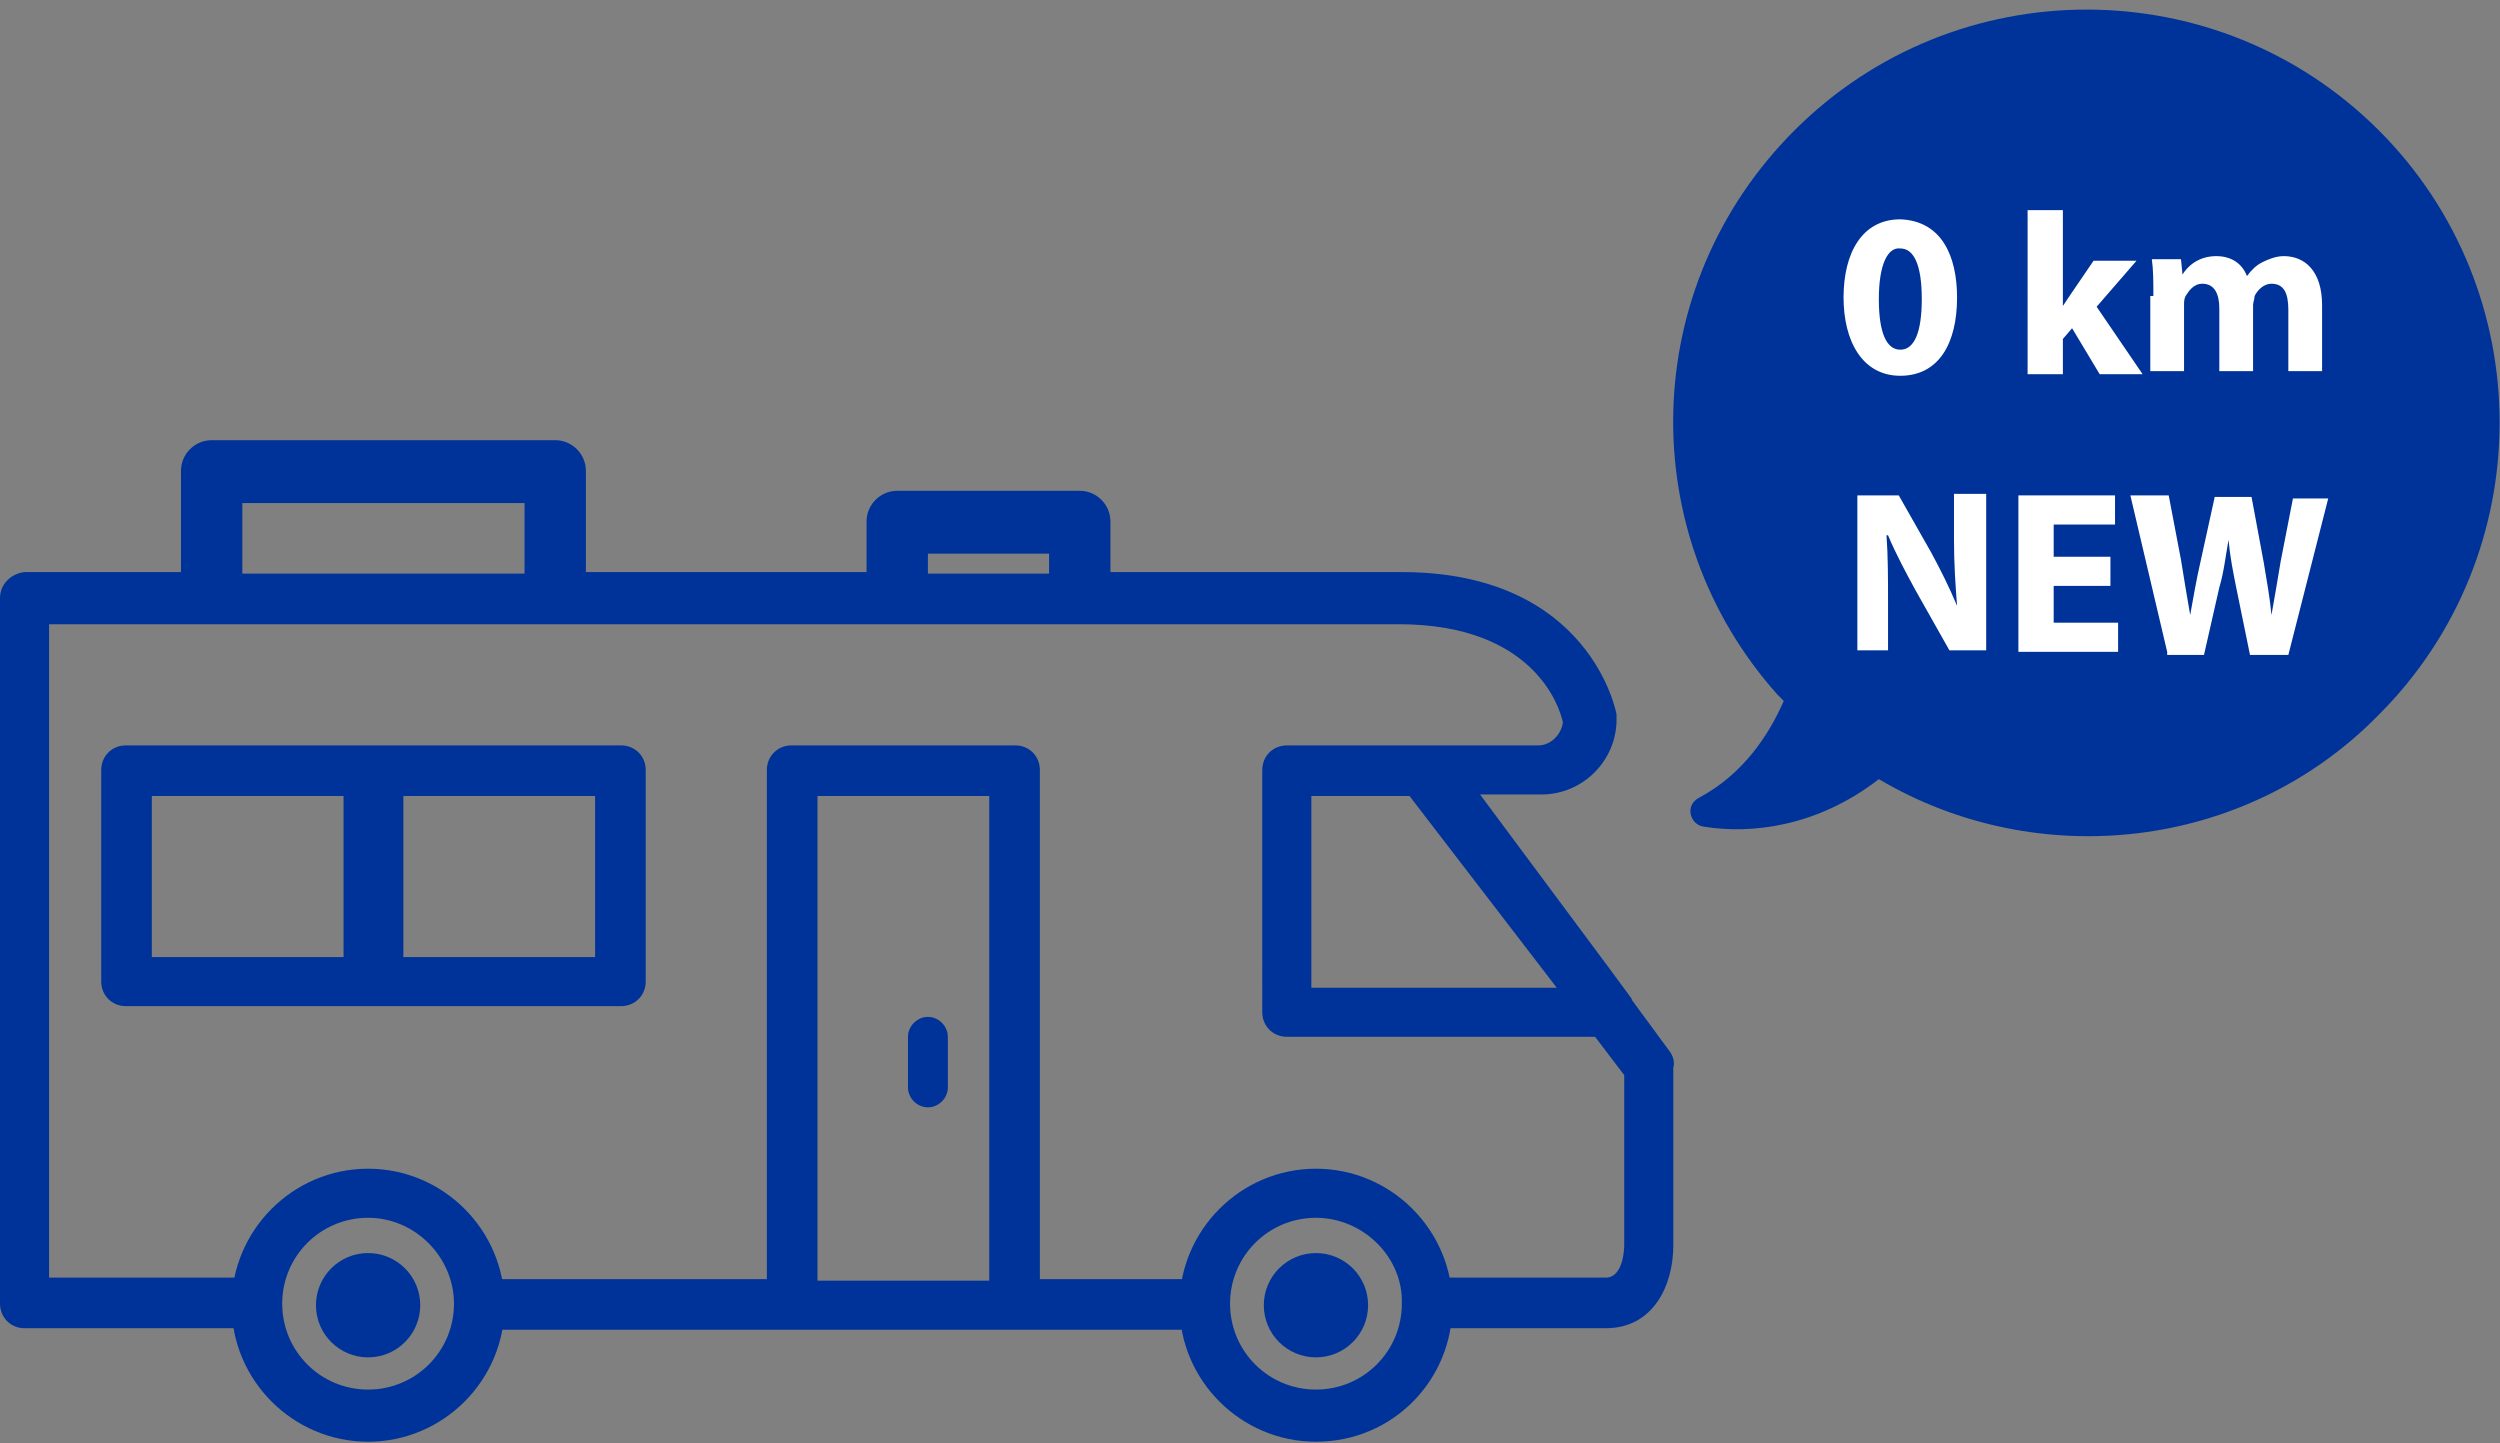 <svg xmlns="http://www.w3.org/2000/svg" xmlns:xlink="http://www.w3.org/1999/xlink" id="Capa_1" x="0px" y="0px" viewBox="0 0 163 94.1" style="enable-background:new 0 0 163 94.1;" xml:space="preserve">
<rect x="0" y="0" width="163" height="94.1" fill="#808080" stroke="none"/>
<style type="text/css">
	.st0{fill:#003399;}
	.st1{fill:#FFFFFF;}
</style>
<g>
	<path class="st0" d="M116.3,45.7c-1,2.3-2.7,4.8-5.5,6.3c-1,0.5-0.6,1.8,0.3,1.9c3.1,0.5,7.4,0,11.4-3.1l0,0   c10.3,6.1,23.9,4.7,32.6-4.2c10.5-10.5,10.5-27.6,0-38.1s-27.6-10.5-38.1,0c-10.2,10.2-10.5,26.3-1.1,36.8L116.3,45.7z"></path>
	<g>
		<path class="st1" d="M127.6,19.4c0,3-1.2,5.1-3.7,5.1c-2.5,0-3.7-2.3-3.7-5.1c0-2.9,1.2-5.1,3.7-5.1    C126.6,14.4,127.6,16.7,127.6,19.4z M122.5,19.5c0,2.2,0.5,3.3,1.4,3.3c0.9,0,1.4-1.1,1.4-3.3c0-2.2-0.5-3.3-1.4-3.3    C123.1,16.1,122.5,17.2,122.5,19.5z"></path>
		<path class="st1" d="M134.4,20.1L134.4,20.1c0.2-0.3,0.4-0.6,0.6-0.9l1.5-2.2h2.8l-2.6,3l3,4.4h-2.8l-1.8-3l-0.6,0.7v2.3h-2.3    V13.7h2.3V20.1z"></path>
		<path class="st1" d="M140.4,19.3c0-0.9,0-1.7-0.1-2.4h1.9l0.1,1h0c0.3-0.5,1-1.2,2.2-1.2c1,0,1.7,0.5,2,1.3h0    c0.3-0.4,0.6-0.7,1-0.9c0.4-0.2,0.9-0.4,1.4-0.4c1.4,0,2.5,1,2.5,3.2v4.3h-2.2v-4c0-1.1-0.3-1.7-1.1-1.7c-0.5,0-0.9,0.4-1.1,0.8    c0,0.2-0.1,0.4-0.1,0.6v4.3h-2.2v-4.1c0-0.9-0.3-1.6-1.1-1.6c-0.6,0-0.9,0.5-1.1,0.8c-0.1,0.2-0.1,0.4-0.1,0.6v4.3h-2.2V19.3z"></path>
		<path class="st1" d="M121.1,42.5V32.3h2.7l2.1,3.7c0.6,1.1,1.2,2.3,1.7,3.5h0c-0.1-1.3-0.2-2.7-0.2-4.3v-3h2.1v10.2h-2.4l-2.2-3.9    c-0.6-1.1-1.3-2.4-1.8-3.6h-0.1c0.1,1.4,0.1,2.8,0.1,4.4v3.1H121.1z"></path>
		<path class="st1" d="M137.6,38.2h-3.7v2.4h4.2v1.9h-6.5V32.3h6.3v1.9h-4v2.1h3.7V38.2z"></path>
		<path class="st1" d="M141.3,42.5l-2.4-10.2h2.5l0.8,4.2c0.2,1.2,0.4,2.5,0.6,3.6h0c0.2-1.1,0.4-2.3,0.7-3.6l0.9-4.1h2.4l0.8,4.3    c0.2,1.2,0.4,2.3,0.5,3.4h0c0.2-1.1,0.4-2.3,0.6-3.5l0.8-4.1h2.3l-2.6,10.2h-2.5l-0.9-4.4c-0.2-1-0.4-2-0.5-3.1h0    c-0.2,1.1-0.3,2.1-0.6,3.1l-1,4.4H141.3z"></path>
	</g>
</g>
<g>
	<g>
		<path class="st0" d="M108.9,68.6l-2.5-3.4c0-0.1-0.1-0.2-0.1-0.2l-1.4-1.9l-8.4-11.3h4c2.7,0,4.9-2.2,4.9-4.9c0-0.1,0-0.2,0-0.3    c0-0.1-1.7-9.3-14-9.3H72.4v-3.3c0-1.1-0.9-2-2-2H58.5c-1.1,0-2,0.9-2,2v3.3H38.2v-6.6c0-1.1-0.9-2-2-2H13.8c-1.1,0-2,0.9-2,2v6.6    H1.6C0.7,37.4,0,38.1,0,39v46c0,0.9,0.7,1.6,1.6,1.6h14.8c-0.2-0.6-0.4-1.3-0.4-2c0-0.5,0.1-0.9,0.2-1.3h-13V40.7h88    c8.8,0,10.5,5.4,10.7,6.4c-0.1,0.8-0.8,1.5-1.6,1.5h-7.2c-0.1,0-0.1,0-0.1,0c-0.1,0-0.1,0-0.2,0h-8.9c-0.9,0-1.6,0.7-1.6,1.6V66    c0,0.9,0.7,1.6,1.6,1.6H104l1.9,2.5v11.1c0,0,0,2.1-1.2,2.1H93.7c0,0.2,0,0.4,0,0.7c0,0.9-0.2,1.8-0.7,2.6h11.7    c3.1,0,4.4-2.8,4.4-5.4V69.6C109.2,69.3,109.1,68.9,108.9,68.6z M34.2,37.4H15.8v-4.6h18.4V37.4z M68.4,37.4h-7.9v-1.3h7.9V37.4z     M85.5,64.4V51.9h6.4l9.6,12.5H85.5z"></path>
		<path class="st0" d="M79,86.7c-0.4-0.8-0.7-1.7-0.7-2.6c0-0.2,0-0.4,0-0.7H67.8V50.2c0-0.9-0.7-1.6-1.6-1.6H51.6    c-0.9,0-1.6,0.7-1.6,1.6v33.2H30.7c0.1,0.4,0.2,0.9,0.2,1.3c0,0.7-0.1,1.4-0.4,2H79z M53.3,51.9h11.2v31.6H53.3V51.9z"></path>
		<path class="st0" d="M40.5,48.6H24.7H24H8.2c-0.9,0-1.6,0.7-1.6,1.6V64c0,0.9,0.7,1.6,1.6,1.6H24h0.7h15.8c0.9,0,1.6-0.7,1.6-1.6    V50.2C42.1,49.3,41.4,48.6,40.5,48.6z M9.9,51.9h12.5v10.5H9.9V51.9z M38.8,62.4H26.3V51.9h12.5V62.4z"></path>
		<path class="st0" d="M60.5,66.3c-0.7,0-1.3,0.6-1.3,1.3v3.3c0,0.7,0.6,1.3,1.3,1.3c0.7,0,1.3-0.6,1.3-1.3v-3.3    C61.8,66.9,61.2,66.3,60.5,66.3z"></path>
	</g>
	<g>
		<path class="st0" d="M24,94c-4.9,0-8.9-4-8.9-8.9s4-8.9,8.9-8.9s8.9,4,8.9,8.9S28.9,94,24,94z M24,79.4c-3.1,0-5.6,2.5-5.6,5.6    c0,3.1,2.5,5.6,5.6,5.6s5.6-2.5,5.6-5.6C29.6,82,27.1,79.4,24,79.4z"></path>
		<circle class="st0" cx="24" cy="85.1" r="3.4"></circle>
		<path class="st0" d="M85.8,94c-4.9,0-8.9-4-8.9-8.9s4-8.9,8.9-8.9c4.9,0,8.9,4,8.9,8.9S90.8,94,85.8,94z M85.8,79.4    c-3.1,0-5.6,2.5-5.6,5.6c0,3.1,2.5,5.6,5.6,5.6c3.1,0,5.6-2.5,5.6-5.6C91.5,82,88.9,79.4,85.8,79.4z"></path>
		<circle class="st0" cx="85.8" cy="85.1" r="3.4"></circle>
	</g>
</g>
</svg>